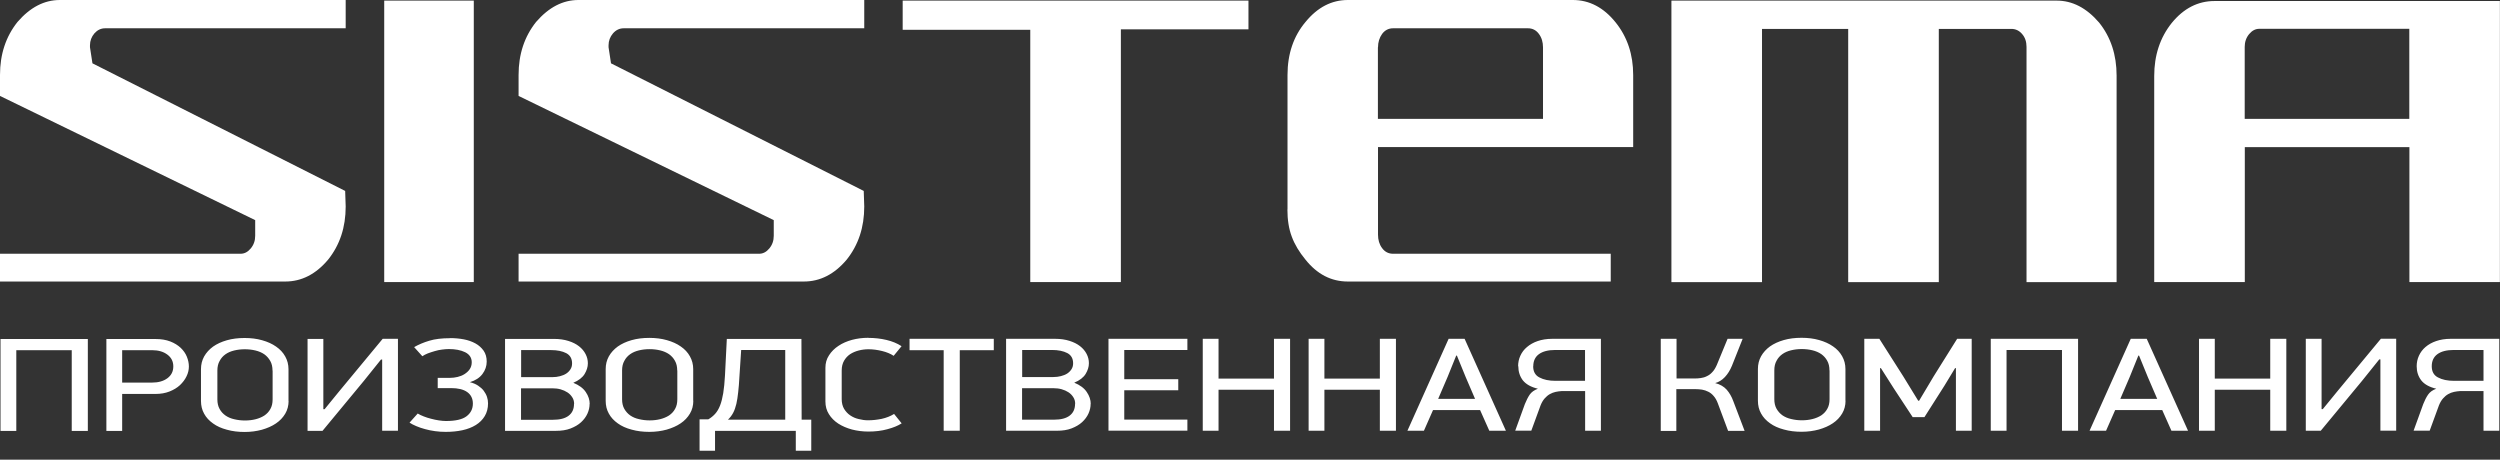 <svg width="223" height="41" viewBox="0 0 223 41" fill="none" xmlns="http://www.w3.org/2000/svg">
<rect x="0" y="0" width="223" height="41" fill="#333333" stroke="none"/>
<path d="M0 25.112V22.635H21.455C21.803 22.635 22.104 22.479 22.369 22.159C22.635 21.839 22.763 21.465 22.763 21.026V19.636L0 8.557V6.692C0 4.836 0.521 3.264 1.563 1.956C2.697 0.649 3.949 0 5.339 0H30.835V2.523H9.379C9.004 2.523 8.685 2.678 8.419 2.98C8.163 3.282 8.026 3.638 8.026 4.041V4.214L8.246 5.649L30.789 17.031L30.835 18.42C30.835 20.276 30.314 21.848 29.271 23.156C28.174 24.463 26.895 25.112 25.45 25.112H0ZM34.272 25.158H42.262V0.055H34.272V25.158ZM46.257 25.112V22.635H67.712C68.059 22.635 68.361 22.479 68.626 22.159C68.891 21.839 69.019 21.465 69.019 21.026V19.636L46.257 8.557V6.692C46.257 4.836 46.778 3.264 47.82 1.956C48.953 0.649 50.206 0 51.595 0H77.091V2.523H55.636C55.261 2.523 54.941 2.678 54.676 2.98C54.42 3.282 54.283 3.638 54.283 4.041V4.214L54.502 5.649L77.045 17.031L77.091 18.42C77.091 20.276 76.57 21.848 75.528 23.156C74.431 24.463 73.151 25.112 71.707 25.112H46.257ZM99.982 2.615V25.158H91.9V2.66H80.519V0.055H111.363V2.615H99.982ZM114.837 18.685C114.837 19.609 114.965 20.422 115.23 21.117C115.486 21.812 115.897 22.488 116.446 23.156C117.488 24.463 118.749 25.112 120.221 25.112H143.678V22.635H124.262C123.859 22.635 123.53 22.47 123.284 22.132C123.037 21.803 122.918 21.401 122.918 20.934V13.118H145.68V6.692C145.68 4.863 145.159 3.3 144.117 2.002C143.048 0.667 141.768 0 140.296 0H120.23C118.786 0 117.524 0.649 116.455 1.956C115.385 3.227 114.846 4.808 114.846 6.692V18.676L114.837 18.685ZM122.918 4.223C122.918 3.757 123.046 3.364 123.284 3.026C123.53 2.697 123.859 2.523 124.262 2.523H136.292C136.694 2.523 137.023 2.688 137.27 3.026C137.517 3.355 137.636 3.757 137.636 4.223V10.604H122.909V4.223H122.918ZM149.109 0.055H183.463C184.852 0.055 186.114 0.704 187.238 2.011C188.28 3.309 188.801 4.891 188.801 6.746V25.167H180.766V4.187C180.766 3.721 180.638 3.337 180.373 3.035C180.117 2.733 179.797 2.578 179.413 2.578H172.941V25.167H164.859V2.578H157.171V25.167H149.09V0.064L149.109 0.055ZM222.991 25.158V0.091H197.541C196.06 0.091 194.789 0.74 193.719 2.048C192.677 3.355 192.156 4.927 192.156 6.783V25.158H200.237V13.127H214.919V25.158H223H222.991ZM200.228 10.604V4.178C200.228 3.748 200.356 3.364 200.621 3.044C200.887 2.724 201.188 2.569 201.536 2.569H214.91V10.604H200.228Z" fill="white"/>
<path d="M6.399 38.44V31.237H1.454V38.44H0.046V30.24H7.835V38.44H6.399ZM16.848 32.69C16.848 32.983 16.784 33.275 16.638 33.568C16.501 33.86 16.3 34.116 16.053 34.354C15.797 34.592 15.486 34.775 15.12 34.921C14.755 35.067 14.334 35.14 13.868 35.14H10.897V38.44H9.489V30.24H13.868C14.38 30.24 14.819 30.314 15.194 30.46C15.568 30.606 15.87 30.798 16.117 31.026C16.364 31.264 16.547 31.52 16.665 31.813C16.784 32.105 16.848 32.398 16.848 32.69ZM15.459 32.69C15.459 32.242 15.285 31.895 14.928 31.63C14.572 31.365 14.124 31.237 13.576 31.237H10.897V34.126H13.576C14.124 34.126 14.581 33.998 14.928 33.742C15.276 33.486 15.459 33.138 15.459 32.681V32.69ZM25.743 35.762C25.743 36.182 25.642 36.566 25.441 36.905C25.24 37.243 24.966 37.535 24.61 37.773C24.262 38.011 23.842 38.194 23.366 38.331C22.891 38.459 22.379 38.532 21.821 38.532C21.255 38.532 20.724 38.468 20.24 38.331C19.755 38.203 19.344 38.02 19.006 37.773C18.667 37.535 18.393 37.243 18.21 36.905C18.018 36.566 17.927 36.182 17.927 35.762V32.928C17.927 32.517 18.018 32.142 18.21 31.794C18.402 31.456 18.667 31.164 19.006 30.917C19.344 30.679 19.755 30.487 20.24 30.35C20.715 30.213 21.245 30.149 21.821 30.149C22.379 30.149 22.909 30.213 23.384 30.35C23.869 30.487 24.28 30.67 24.628 30.917C24.975 31.154 25.249 31.447 25.441 31.794C25.633 32.133 25.734 32.517 25.734 32.928V35.762H25.743ZM24.308 33.056C24.308 32.727 24.244 32.434 24.107 32.197C23.97 31.959 23.796 31.758 23.576 31.602C23.348 31.447 23.092 31.337 22.79 31.264C22.489 31.191 22.169 31.154 21.84 31.154C21.501 31.154 21.191 31.191 20.889 31.264C20.587 31.337 20.331 31.447 20.112 31.602C19.892 31.758 19.719 31.95 19.591 32.197C19.454 32.434 19.39 32.718 19.39 33.056V35.625C19.39 35.954 19.454 36.246 19.591 36.484C19.719 36.722 19.902 36.914 20.121 37.069C20.349 37.224 20.605 37.334 20.907 37.398C21.209 37.471 21.52 37.508 21.849 37.508C22.187 37.508 22.498 37.471 22.79 37.398C23.083 37.325 23.348 37.215 23.576 37.069C23.805 36.914 23.988 36.722 24.116 36.484C24.253 36.246 24.317 35.963 24.317 35.625V33.056H24.308ZM33.98 32.078L32.453 33.979L28.769 38.431H27.434V30.231H28.842V36.502H28.952L30.296 34.857L34.135 30.222H35.497V38.422H34.089V32.069H33.98V32.078ZM40.132 30.158C40.562 30.158 40.973 30.195 41.366 30.268C41.759 30.341 42.106 30.469 42.408 30.633C42.71 30.798 42.947 31.017 43.139 31.282C43.322 31.548 43.414 31.867 43.414 32.252C43.414 32.654 43.286 33.029 43.03 33.367C42.774 33.705 42.399 33.943 41.914 34.089C42.198 34.162 42.445 34.263 42.646 34.4C42.847 34.537 43.021 34.683 43.149 34.857C43.277 35.031 43.377 35.213 43.441 35.405C43.505 35.597 43.533 35.789 43.533 35.981C43.533 36.42 43.432 36.795 43.24 37.115C43.048 37.435 42.783 37.7 42.445 37.91C42.106 38.12 41.704 38.276 41.247 38.376C40.781 38.477 40.287 38.523 39.757 38.523C39.437 38.523 39.126 38.504 38.806 38.459C38.486 38.413 38.194 38.358 37.91 38.276C37.627 38.203 37.371 38.111 37.133 38.011C36.896 37.91 36.695 37.81 36.53 37.7L37.261 36.886C37.408 36.978 37.581 37.06 37.792 37.142C38.002 37.224 38.221 37.298 38.45 37.352C38.678 37.416 38.916 37.462 39.145 37.499C39.382 37.535 39.593 37.554 39.775 37.554C40.626 37.554 41.238 37.416 41.613 37.133C41.988 36.85 42.18 36.475 42.18 35.999C42.18 35.552 42.006 35.204 41.668 34.967C41.33 34.729 40.845 34.619 40.242 34.619H39.044V33.705H40.15C40.36 33.705 40.589 33.678 40.818 33.623C41.046 33.568 41.256 33.486 41.439 33.367C41.622 33.248 41.777 33.111 41.896 32.937C42.015 32.763 42.079 32.553 42.079 32.316C42.079 31.913 41.878 31.612 41.494 31.42C41.101 31.228 40.616 31.136 40.031 31.136C39.849 31.136 39.647 31.154 39.428 31.182C39.209 31.209 38.989 31.255 38.779 31.319C38.569 31.383 38.358 31.447 38.166 31.52C37.974 31.593 37.81 31.685 37.673 31.776L36.941 30.962C37.344 30.734 37.792 30.542 38.285 30.396C38.788 30.24 39.41 30.167 40.15 30.167L40.132 30.158ZM52.592 36.027C52.592 36.319 52.528 36.612 52.4 36.895C52.272 37.179 52.08 37.435 51.833 37.663C51.586 37.892 51.266 38.075 50.892 38.221C50.517 38.367 50.078 38.431 49.593 38.431H45.05V30.231H49.429C49.904 30.231 50.334 30.295 50.709 30.414C51.084 30.533 51.394 30.688 51.65 30.889C51.906 31.09 52.098 31.319 52.235 31.584C52.373 31.849 52.437 32.123 52.437 32.407C52.437 32.736 52.336 33.047 52.144 33.367C51.952 33.678 51.614 33.943 51.138 34.144C51.65 34.354 52.025 34.628 52.254 34.976C52.491 35.323 52.601 35.68 52.601 36.036L52.592 36.027ZM51.029 32.416C51.029 31.986 50.855 31.685 50.508 31.502C50.151 31.319 49.703 31.228 49.155 31.228H46.485V33.641H49.273C49.511 33.641 49.731 33.614 49.941 33.559C50.151 33.504 50.343 33.431 50.498 33.33C50.654 33.23 50.782 33.102 50.882 32.946C50.983 32.791 51.029 32.617 51.029 32.416ZM51.212 36.027C51.212 35.808 51.157 35.606 51.047 35.442C50.937 35.268 50.8 35.122 50.617 35.003C50.434 34.884 50.233 34.793 50.005 34.729C49.776 34.665 49.539 34.638 49.292 34.638H46.476V37.444H49.319C49.941 37.444 50.407 37.325 50.727 37.078C51.047 36.831 51.202 36.484 51.202 36.027H51.212ZM61.843 35.753C61.843 36.173 61.743 36.557 61.541 36.895C61.34 37.234 61.066 37.526 60.71 37.764C60.362 38.002 59.942 38.184 59.466 38.322C58.991 38.45 58.479 38.523 57.921 38.523C57.355 38.523 56.824 38.459 56.34 38.322C55.855 38.194 55.444 38.011 55.106 37.764C54.768 37.526 54.493 37.234 54.31 36.895C54.118 36.557 54.027 36.173 54.027 35.753V32.919C54.027 32.508 54.118 32.133 54.31 31.785C54.502 31.447 54.768 31.154 55.106 30.908C55.444 30.67 55.855 30.478 56.34 30.341C56.815 30.204 57.346 30.14 57.921 30.14C58.479 30.14 59.009 30.204 59.485 30.341C59.969 30.478 60.38 30.661 60.728 30.908C61.075 31.145 61.349 31.438 61.541 31.785C61.733 32.123 61.834 32.508 61.834 32.919V35.753H61.843ZM60.408 33.047C60.408 32.718 60.344 32.425 60.207 32.188C60.079 31.95 59.896 31.749 59.677 31.593C59.448 31.438 59.192 31.328 58.89 31.255C58.589 31.182 58.278 31.145 57.94 31.145C57.602 31.145 57.291 31.182 56.989 31.255C56.687 31.328 56.431 31.438 56.212 31.593C55.993 31.749 55.819 31.941 55.691 32.188C55.554 32.425 55.49 32.709 55.49 33.047V35.616C55.49 35.945 55.554 36.237 55.691 36.475C55.828 36.713 56.002 36.905 56.221 37.06C56.45 37.215 56.706 37.325 57.007 37.389C57.309 37.462 57.62 37.499 57.949 37.499C58.287 37.499 58.598 37.462 58.89 37.389C59.183 37.316 59.448 37.206 59.677 37.06C59.905 36.905 60.088 36.713 60.216 36.475C60.353 36.237 60.417 35.954 60.417 35.616V33.047H60.408ZM63.178 37.407C63.416 37.27 63.617 37.106 63.79 36.914C63.964 36.722 64.11 36.475 64.229 36.173C64.348 35.872 64.439 35.506 64.513 35.067C64.586 34.628 64.631 34.107 64.668 33.495L64.832 30.231H71.488L71.506 37.435H72.365V40.205H70.985V38.431H63.781V40.205H62.401V37.407H63.178ZM66.112 31.228L65.957 33.586C65.93 34.116 65.893 34.583 65.847 34.976C65.811 35.369 65.747 35.725 65.683 36.027C65.609 36.329 65.518 36.603 65.399 36.822C65.28 37.051 65.125 37.252 64.933 37.435H70.043V31.218H66.112V31.228ZM77.466 30.14C78.033 30.14 78.572 30.204 79.075 30.323C79.578 30.442 80.026 30.624 80.419 30.88L79.715 31.74C79.441 31.557 79.093 31.41 78.682 31.31C78.271 31.209 77.859 31.154 77.466 31.154C77.174 31.154 76.881 31.191 76.598 31.264C76.314 31.337 76.058 31.447 75.83 31.593C75.601 31.749 75.428 31.941 75.29 32.178C75.153 32.416 75.08 32.709 75.08 33.047V35.606C75.08 35.936 75.153 36.228 75.29 36.466C75.437 36.703 75.62 36.905 75.839 37.051C76.067 37.206 76.314 37.316 76.598 37.38C76.881 37.453 77.155 37.49 77.43 37.49C77.832 37.49 78.234 37.444 78.645 37.362C79.057 37.27 79.432 37.124 79.752 36.923L80.428 37.764C80.099 37.974 79.678 38.148 79.157 38.285C78.636 38.431 78.07 38.495 77.457 38.495C76.945 38.495 76.461 38.431 75.994 38.312C75.528 38.184 75.126 38.011 74.769 37.782C74.422 37.554 74.139 37.27 73.938 36.941C73.727 36.612 73.627 36.228 73.627 35.808V32.809C73.627 32.398 73.727 32.023 73.947 31.694C74.157 31.365 74.44 31.081 74.788 30.853C75.135 30.615 75.546 30.442 76.004 30.314C76.461 30.195 76.945 30.131 77.457 30.131L77.466 30.14ZM85.611 31.237V38.422H84.176V31.237H81.132V30.222H88.646V31.237H85.621H85.611ZM97.285 36.018C97.285 36.31 97.221 36.603 97.093 36.886C96.965 37.17 96.773 37.426 96.526 37.654C96.279 37.883 95.96 38.066 95.585 38.212C95.21 38.358 94.771 38.422 94.287 38.422H89.743V30.222H94.122C94.597 30.222 95.027 30.286 95.402 30.405C95.777 30.524 96.088 30.679 96.344 30.88C96.6 31.081 96.791 31.31 96.929 31.575C97.066 31.84 97.13 32.114 97.13 32.398C97.13 32.727 97.029 33.038 96.837 33.358C96.645 33.668 96.307 33.934 95.823 34.135C96.334 34.345 96.709 34.619 96.938 34.967C97.175 35.314 97.294 35.67 97.294 36.027L97.285 36.018ZM95.722 32.407C95.722 31.977 95.548 31.676 95.201 31.493C94.844 31.31 94.396 31.218 93.848 31.218H91.178V33.632H93.967C94.204 33.632 94.424 33.604 94.634 33.55C94.844 33.495 95.036 33.422 95.192 33.321C95.347 33.221 95.475 33.093 95.576 32.937C95.676 32.782 95.722 32.608 95.722 32.407ZM95.905 36.018C95.905 35.798 95.85 35.597 95.74 35.433C95.63 35.259 95.493 35.113 95.311 34.994C95.128 34.875 94.927 34.784 94.698 34.72C94.469 34.656 94.232 34.628 93.985 34.628H91.169V37.435H94.012C94.634 37.435 95.1 37.316 95.42 37.069C95.74 36.822 95.896 36.475 95.896 36.018H95.905ZM98.876 38.422V30.222H105.915V31.218H100.284V33.824H105.101V34.811H100.284V37.426H105.915V38.413H98.876V38.422ZM113.639 38.422V34.765H108.694V38.422H107.286V30.222H108.694V33.769H113.639V30.222H115.075V38.422H113.639ZM123.083 38.422V34.765H118.137V38.422H116.729V30.222H118.137V33.769H123.083V30.222H124.518V38.422H123.083ZM132.846 38.422L132.023 36.575H127.827L127.014 38.422H125.542L129.217 30.222H130.643L134.327 38.422H132.846ZM129.893 31.721L129.125 33.623L128.284 35.579H131.575L130.734 33.623L129.957 31.721H129.893ZM135.415 32.672C135.415 32.343 135.479 32.023 135.616 31.73C135.753 31.429 135.945 31.173 136.21 30.953C136.466 30.734 136.786 30.551 137.161 30.423C137.536 30.295 137.965 30.222 138.459 30.222H142.801V38.422H141.393V34.884H139.3C139.126 34.893 138.943 34.921 138.761 34.957C138.578 34.994 138.404 35.067 138.239 35.158C138.075 35.25 137.92 35.387 137.782 35.542C137.636 35.707 137.517 35.917 137.417 36.164L136.594 38.413H135.159L136.018 36.045C136.155 35.716 136.292 35.433 136.448 35.204C136.603 34.976 136.85 34.802 137.179 34.674C136.567 34.528 136.128 34.281 135.844 33.934C135.57 33.577 135.433 33.157 135.433 32.663L135.415 32.672ZM136.759 32.672C136.759 33.138 136.941 33.477 137.316 33.668C137.691 33.87 138.166 33.97 138.751 33.97H141.384V31.218H138.724C138.093 31.218 137.609 31.346 137.27 31.593C136.932 31.84 136.768 32.206 136.768 32.672H136.759ZM148.14 38.422V30.222H149.548V33.76H151.184C151.349 33.76 151.522 33.751 151.705 33.723C151.888 33.696 152.071 33.65 152.244 33.559C152.427 33.477 152.592 33.358 152.738 33.193C152.893 33.038 153.021 32.818 153.14 32.553L154.1 30.222H155.444L154.493 32.617C154.329 33.019 154.118 33.358 153.862 33.632C153.606 33.906 153.314 34.08 152.994 34.171C153.433 34.281 153.771 34.482 154.018 34.756C154.265 35.04 154.466 35.378 154.612 35.789L155.618 38.431H154.146L153.232 35.981C153.131 35.707 153.003 35.488 152.857 35.323C152.711 35.149 152.546 35.021 152.372 34.939C152.199 34.848 152.016 34.793 151.824 34.756C151.632 34.729 151.44 34.711 151.239 34.711H149.529V38.44H148.122L148.14 38.422ZM164.622 35.744C164.622 36.164 164.522 36.548 164.32 36.886C164.119 37.224 163.845 37.517 163.489 37.755C163.141 37.992 162.721 38.175 162.245 38.312C161.77 38.44 161.258 38.514 160.7 38.514C160.134 38.514 159.603 38.45 159.119 38.312C158.634 38.184 158.223 38.002 157.885 37.755C157.547 37.517 157.272 37.224 157.089 36.886C156.897 36.548 156.806 36.164 156.806 35.744V32.91C156.806 32.498 156.897 32.123 157.089 31.776C157.281 31.438 157.547 31.145 157.885 30.898C158.223 30.661 158.634 30.469 159.119 30.332C159.594 30.195 160.124 30.131 160.7 30.131C161.258 30.131 161.788 30.195 162.264 30.332C162.748 30.469 163.159 30.652 163.507 30.898C163.854 31.136 164.128 31.429 164.32 31.776C164.512 32.114 164.613 32.498 164.613 32.91V35.744H164.622ZM163.187 33.038C163.187 32.709 163.123 32.416 162.986 32.178C162.858 31.941 162.675 31.74 162.456 31.584C162.227 31.429 161.971 31.319 161.669 31.246C161.368 31.173 161.057 31.136 160.719 31.136C160.38 31.136 160.07 31.173 159.768 31.246C159.466 31.319 159.21 31.429 158.991 31.584C158.771 31.74 158.598 31.931 158.47 32.178C158.333 32.416 158.269 32.699 158.269 33.038V35.606C158.269 35.936 158.333 36.228 158.47 36.466C158.607 36.703 158.781 36.895 159 37.051C159.229 37.206 159.485 37.316 159.786 37.38C160.088 37.453 160.399 37.49 160.728 37.49C161.066 37.49 161.377 37.453 161.669 37.38C161.962 37.307 162.227 37.197 162.456 37.051C162.684 36.895 162.867 36.703 162.995 36.466C163.132 36.228 163.196 35.945 163.196 35.606V33.038H163.187ZM171.186 35.744L172.484 33.568L174.577 30.222H175.875V38.422H174.468V32.837H174.394L173.435 34.418L171.661 37.206H170.61L168.928 34.647L167.776 32.837H167.703V38.422H166.295V30.222H167.639L169.769 33.568L171.103 35.744H171.195H171.186ZM183.929 38.422V31.218H178.984V38.422H177.576V30.222H185.364V38.422H183.929ZM193.692 38.422L192.87 36.575H188.674L187.86 38.422H186.388L190.063 30.222H191.489L195.173 38.422H193.692ZM190.74 31.721L189.972 33.623L189.131 35.579H192.422L191.581 33.623L190.804 31.721H190.74ZM202.505 38.422V34.765H197.559V38.422H196.151V30.222H197.559V33.769H202.505V30.222H203.94V38.422H202.505ZM212.222 32.069L210.696 33.97L207.012 38.422H205.677V30.222H207.085V36.493H207.194L208.538 34.848L212.378 30.213H213.74V38.413H212.332V32.059H212.222V32.069ZM215.568 32.672C215.568 32.343 215.632 32.023 215.769 31.73C215.906 31.429 216.098 31.173 216.354 30.953C216.61 30.734 216.93 30.551 217.305 30.423C217.68 30.295 218.11 30.222 218.594 30.222H222.936V38.422H221.529V34.884H219.435C219.261 34.893 219.088 34.921 218.896 34.957C218.713 34.994 218.539 35.067 218.375 35.158C218.21 35.25 218.055 35.387 217.918 35.542C217.771 35.707 217.652 35.917 217.552 36.164L216.729 38.413H215.294L216.153 36.045C216.281 35.716 216.427 35.433 216.583 35.204C216.738 34.976 216.976 34.802 217.314 34.674C216.702 34.528 216.254 34.281 215.98 33.934C215.705 33.577 215.568 33.157 215.568 32.663V32.672ZM216.912 32.672C216.912 33.138 217.095 33.477 217.47 33.668C217.844 33.87 218.32 33.97 218.896 33.97H221.529V31.218H218.868C218.238 31.218 217.753 31.346 217.415 31.593C217.077 31.84 216.912 32.206 216.912 32.672Z" fill="white"/>
</svg>
